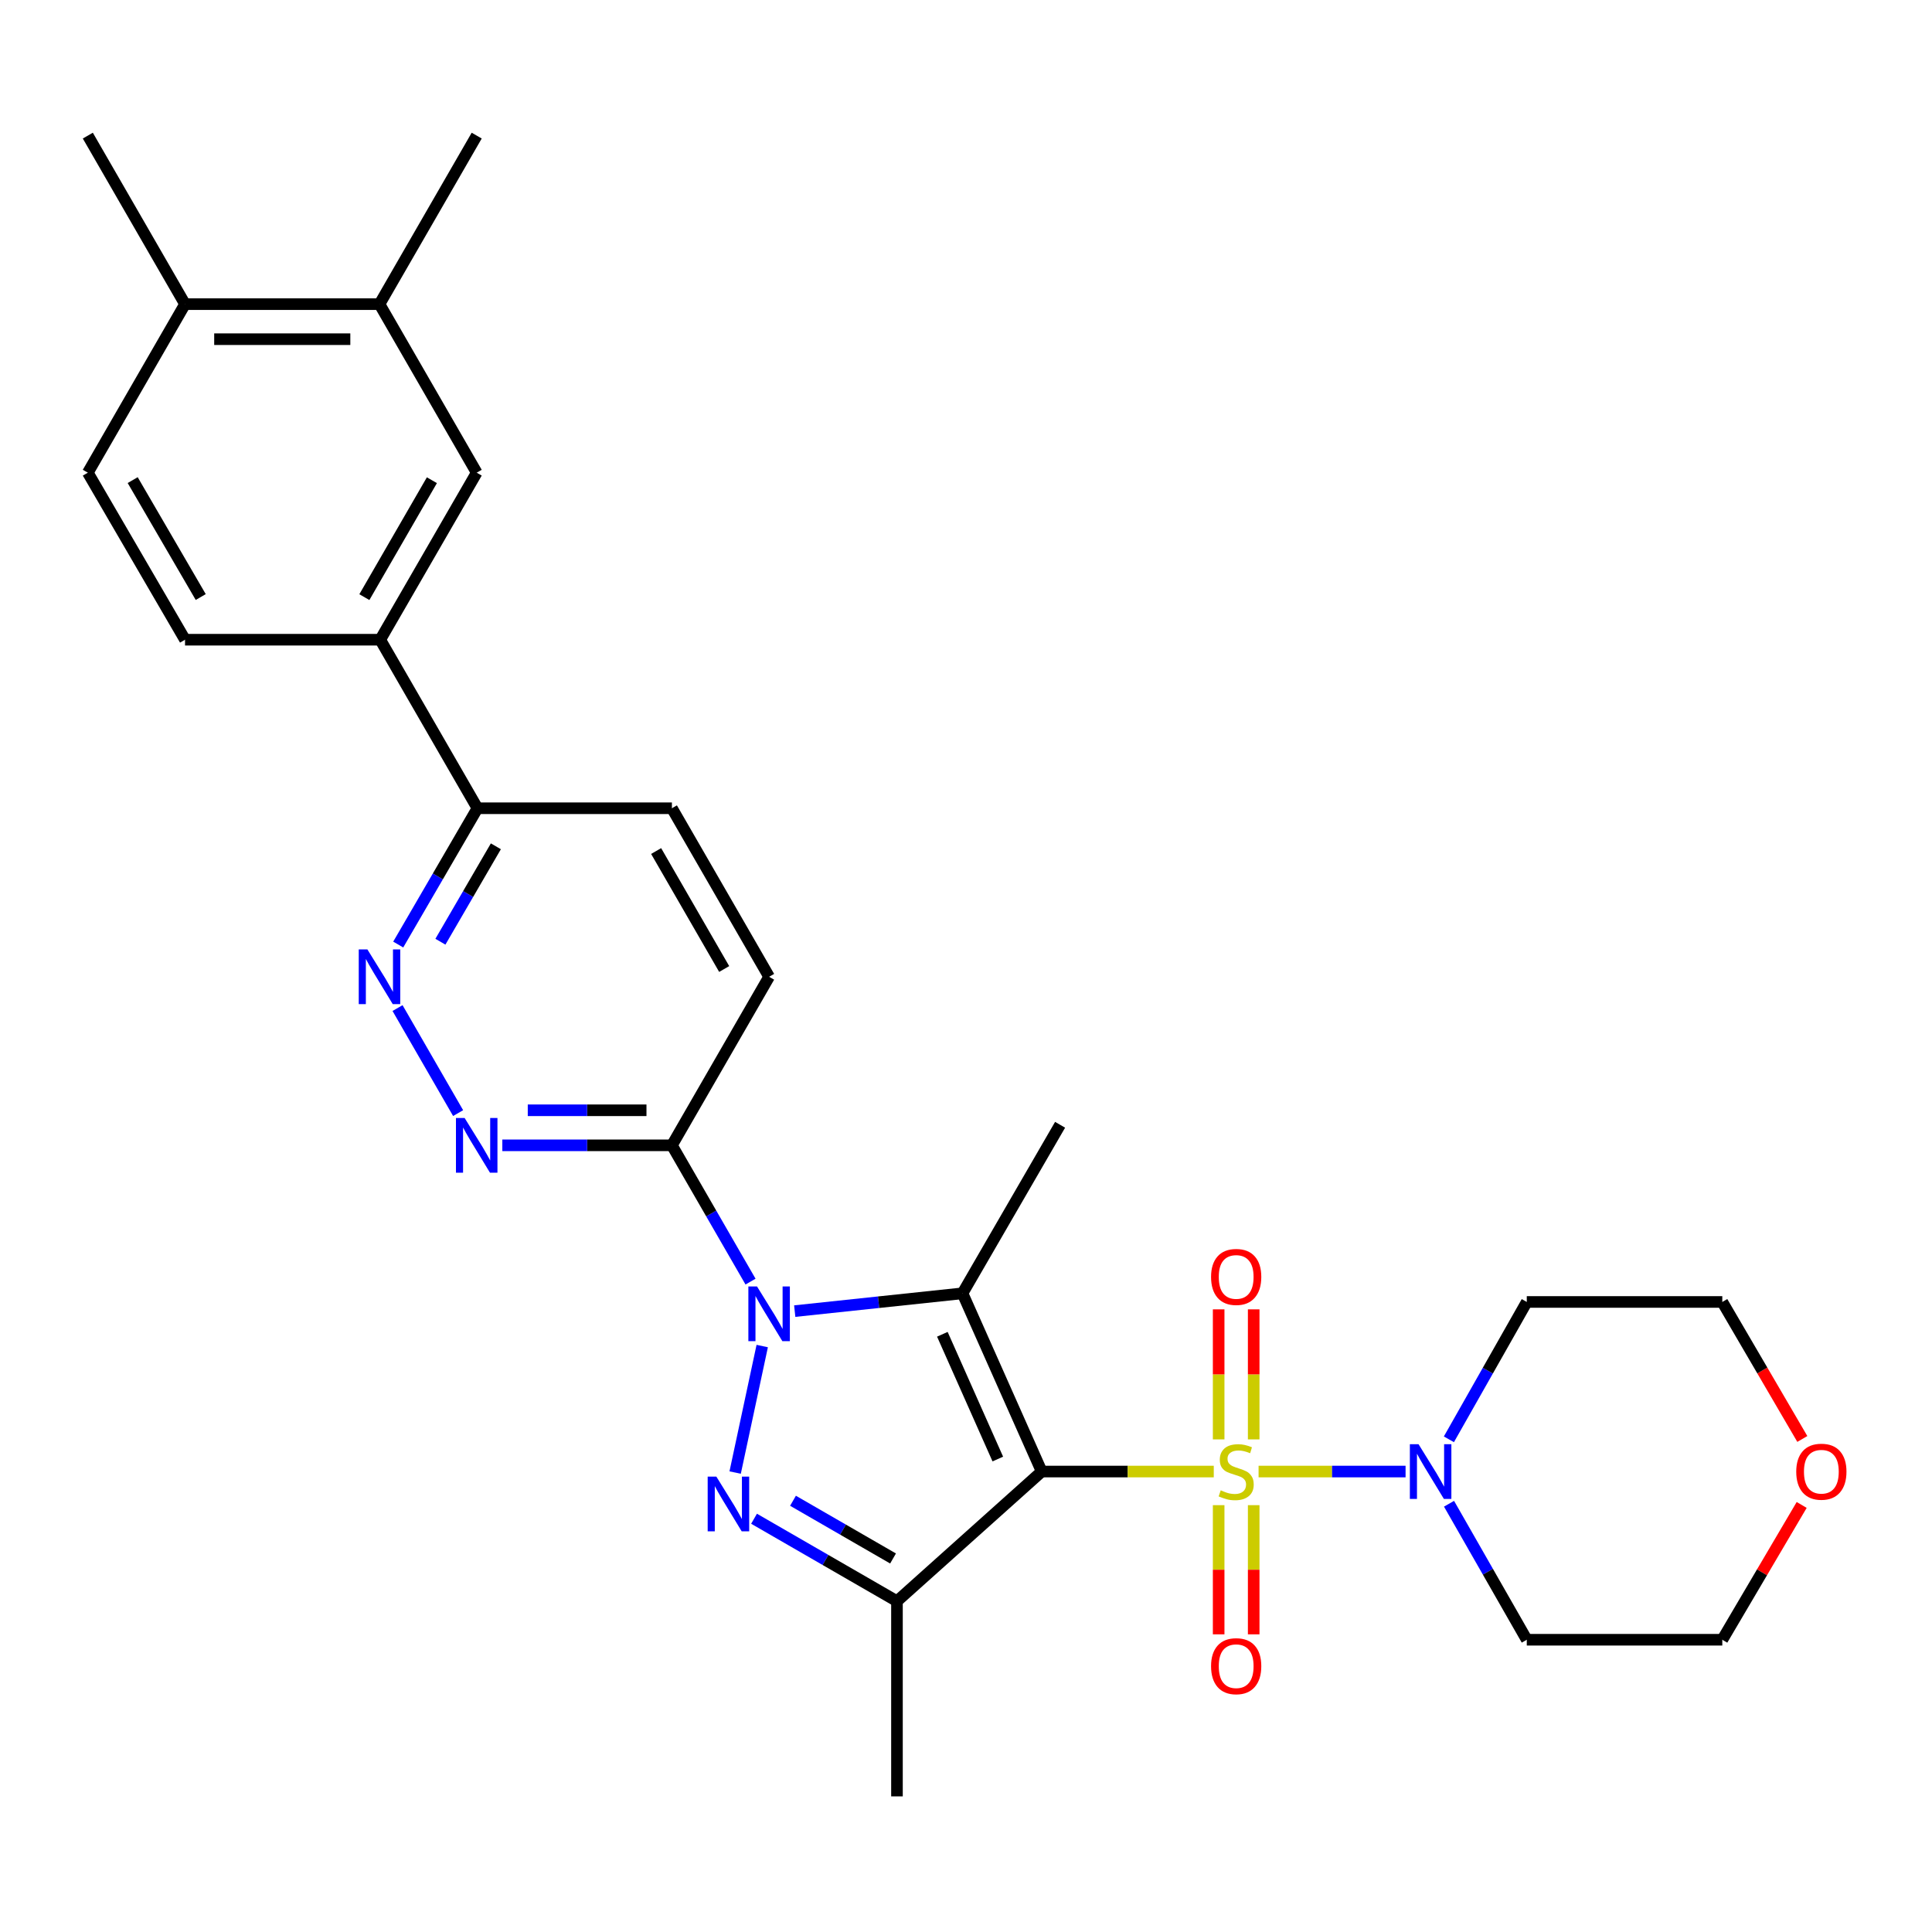 <?xml version='1.0' encoding='iso-8859-1'?>
<svg version='1.1' baseProfile='full'
              xmlns='http://www.w3.org/2000/svg'
                      xmlns:rdkit='http://www.rdkit.org/xml'
                      xmlns:xlink='http://www.w3.org/1999/xlink'
                  xml:space='preserve'
width='1000px' height='1000px' viewBox='0 0 1000 1000'>
<!-- END OF HEADER -->
<rect style='opacity:1.0;fill:#FFFFFF;stroke:none' width='1000' height='1000' x='0' y='0'> </rect>
<path class='bond-0' d='M 539.189,761.668 L 583.718,761.668' style='fill:none;fill-rule:evenodd;stroke:#000000;stroke-width:6px;stroke-linecap:butt;stroke-linejoin:miter;stroke-opacity:1' />
<path class='bond-0' d='M 583.718,761.668 L 628.246,761.668' style='fill:none;fill-rule:evenodd;stroke:#CCCC00;stroke-width:6px;stroke-linecap:butt;stroke-linejoin:miter;stroke-opacity:1' />
<path class='bond-2' d='M 539.189,761.668 L 498.183,669.418' style='fill:none;fill-rule:evenodd;stroke:#000000;stroke-width:6px;stroke-linecap:butt;stroke-linejoin:miter;stroke-opacity:1' />
<path class='bond-2' d='M 516.466,755.197 L 487.761,690.622' style='fill:none;fill-rule:evenodd;stroke:#000000;stroke-width:6px;stroke-linecap:butt;stroke-linejoin:miter;stroke-opacity:1' />
<path class='bond-4' d='M 539.189,761.668 L 464.269,828.78' style='fill:none;fill-rule:evenodd;stroke:#000000;stroke-width:6px;stroke-linecap:butt;stroke-linejoin:miter;stroke-opacity:1' />
<path class='bond-5' d='M 651.439,761.668 L 689.479,761.668' style='fill:none;fill-rule:evenodd;stroke:#CCCC00;stroke-width:6px;stroke-linecap:butt;stroke-linejoin:miter;stroke-opacity:1' />
<path class='bond-5' d='M 689.479,761.668 L 727.52,761.668' style='fill:none;fill-rule:evenodd;stroke:#0000FF;stroke-width:6px;stroke-linecap:butt;stroke-linejoin:miter;stroke-opacity:1' />
<path class='bond-9' d='M 648.91,745.028 L 648.91,711.373' style='fill:none;fill-rule:evenodd;stroke:#CCCC00;stroke-width:6px;stroke-linecap:butt;stroke-linejoin:miter;stroke-opacity:1' />
<path class='bond-9' d='M 648.91,711.373 L 648.91,677.718' style='fill:none;fill-rule:evenodd;stroke:#FF0000;stroke-width:6px;stroke-linecap:butt;stroke-linejoin:miter;stroke-opacity:1' />
<path class='bond-9' d='M 630.775,745.028 L 630.775,711.373' style='fill:none;fill-rule:evenodd;stroke:#CCCC00;stroke-width:6px;stroke-linecap:butt;stroke-linejoin:miter;stroke-opacity:1' />
<path class='bond-9' d='M 630.775,711.373 L 630.775,677.718' style='fill:none;fill-rule:evenodd;stroke:#FF0000;stroke-width:6px;stroke-linecap:butt;stroke-linejoin:miter;stroke-opacity:1' />
<path class='bond-10' d='M 630.775,779.065 L 630.775,812.497' style='fill:none;fill-rule:evenodd;stroke:#CCCC00;stroke-width:6px;stroke-linecap:butt;stroke-linejoin:miter;stroke-opacity:1' />
<path class='bond-10' d='M 630.775,812.497 L 630.775,845.93' style='fill:none;fill-rule:evenodd;stroke:#FF0000;stroke-width:6px;stroke-linecap:butt;stroke-linejoin:miter;stroke-opacity:1' />
<path class='bond-10' d='M 648.91,779.065 L 648.91,812.497' style='fill:none;fill-rule:evenodd;stroke:#CCCC00;stroke-width:6px;stroke-linecap:butt;stroke-linejoin:miter;stroke-opacity:1' />
<path class='bond-10' d='M 648.91,812.497 L 648.91,845.93' style='fill:none;fill-rule:evenodd;stroke:#FF0000;stroke-width:6px;stroke-linecap:butt;stroke-linejoin:miter;stroke-opacity:1' />
<path class='bond-1' d='M 411.35,678.631 L 454.766,674.024' style='fill:none;fill-rule:evenodd;stroke:#0000FF;stroke-width:6px;stroke-linecap:butt;stroke-linejoin:miter;stroke-opacity:1' />
<path class='bond-1' d='M 454.766,674.024 L 498.183,669.418' style='fill:none;fill-rule:evenodd;stroke:#000000;stroke-width:6px;stroke-linecap:butt;stroke-linejoin:miter;stroke-opacity:1' />
<path class='bond-6' d='M 388.473,663.36 L 368.125,628.087' style='fill:none;fill-rule:evenodd;stroke:#0000FF;stroke-width:6px;stroke-linecap:butt;stroke-linejoin:miter;stroke-opacity:1' />
<path class='bond-6' d='M 368.125,628.087 L 347.777,592.815' style='fill:none;fill-rule:evenodd;stroke:#000000;stroke-width:6px;stroke-linecap:butt;stroke-linejoin:miter;stroke-opacity:1' />
<path class='bond-29' d='M 394.525,696.713 L 380.513,762.194' style='fill:none;fill-rule:evenodd;stroke:#0000FF;stroke-width:6px;stroke-linecap:butt;stroke-linejoin:miter;stroke-opacity:1' />
<path class='bond-23' d='M 498.183,669.418 L 548.701,582.185' style='fill:none;fill-rule:evenodd;stroke:#000000;stroke-width:6px;stroke-linecap:butt;stroke-linejoin:miter;stroke-opacity:1' />
<path class='bond-3' d='M 390.294,786.094 L 427.281,807.437' style='fill:none;fill-rule:evenodd;stroke:#0000FF;stroke-width:6px;stroke-linecap:butt;stroke-linejoin:miter;stroke-opacity:1' />
<path class='bond-3' d='M 427.281,807.437 L 464.269,828.78' style='fill:none;fill-rule:evenodd;stroke:#000000;stroke-width:6px;stroke-linecap:butt;stroke-linejoin:miter;stroke-opacity:1' />
<path class='bond-3' d='M 410.454,776.789 L 436.345,791.729' style='fill:none;fill-rule:evenodd;stroke:#0000FF;stroke-width:6px;stroke-linecap:butt;stroke-linejoin:miter;stroke-opacity:1' />
<path class='bond-3' d='M 436.345,791.729 L 462.237,806.669' style='fill:none;fill-rule:evenodd;stroke:#000000;stroke-width:6px;stroke-linecap:butt;stroke-linejoin:miter;stroke-opacity:1' />
<path class='bond-24' d='M 464.269,828.78 L 464.269,929.806' style='fill:none;fill-rule:evenodd;stroke:#000000;stroke-width:6px;stroke-linecap:butt;stroke-linejoin:miter;stroke-opacity:1' />
<path class='bond-21' d='M 749.945,744.986 L 770.102,709.438' style='fill:none;fill-rule:evenodd;stroke:#0000FF;stroke-width:6px;stroke-linecap:butt;stroke-linejoin:miter;stroke-opacity:1' />
<path class='bond-21' d='M 770.102,709.438 L 790.258,673.891' style='fill:none;fill-rule:evenodd;stroke:#000000;stroke-width:6px;stroke-linecap:butt;stroke-linejoin:miter;stroke-opacity:1' />
<path class='bond-22' d='M 750.014,778.335 L 770.136,813.532' style='fill:none;fill-rule:evenodd;stroke:#0000FF;stroke-width:6px;stroke-linecap:butt;stroke-linejoin:miter;stroke-opacity:1' />
<path class='bond-22' d='M 770.136,813.532 L 790.258,848.73' style='fill:none;fill-rule:evenodd;stroke:#000000;stroke-width:6px;stroke-linecap:butt;stroke-linejoin:miter;stroke-opacity:1' />
<path class='bond-7' d='M 347.777,592.815 L 303.892,592.815' style='fill:none;fill-rule:evenodd;stroke:#000000;stroke-width:6px;stroke-linecap:butt;stroke-linejoin:miter;stroke-opacity:1' />
<path class='bond-7' d='M 303.892,592.815 L 260.007,592.815' style='fill:none;fill-rule:evenodd;stroke:#0000FF;stroke-width:6px;stroke-linecap:butt;stroke-linejoin:miter;stroke-opacity:1' />
<path class='bond-7' d='M 334.611,574.679 L 303.892,574.679' style='fill:none;fill-rule:evenodd;stroke:#000000;stroke-width:6px;stroke-linecap:butt;stroke-linejoin:miter;stroke-opacity:1' />
<path class='bond-7' d='M 303.892,574.679 L 273.172,574.679' style='fill:none;fill-rule:evenodd;stroke:#0000FF;stroke-width:6px;stroke-linecap:butt;stroke-linejoin:miter;stroke-opacity:1' />
<path class='bond-15' d='M 347.777,592.815 L 398.093,505.582' style='fill:none;fill-rule:evenodd;stroke:#000000;stroke-width:6px;stroke-linecap:butt;stroke-linejoin:miter;stroke-opacity:1' />
<path class='bond-8' d='M 237.121,576.137 L 205.766,521.778' style='fill:none;fill-rule:evenodd;stroke:#0000FF;stroke-width:6px;stroke-linecap:butt;stroke-linejoin:miter;stroke-opacity:1' />
<path class='bond-31' d='M 206.122,488.899 L 226.628,453.624' style='fill:none;fill-rule:evenodd;stroke:#0000FF;stroke-width:6px;stroke-linecap:butt;stroke-linejoin:miter;stroke-opacity:1' />
<path class='bond-31' d='M 226.628,453.624 L 247.134,418.349' style='fill:none;fill-rule:evenodd;stroke:#000000;stroke-width:6px;stroke-linecap:butt;stroke-linejoin:miter;stroke-opacity:1' />
<path class='bond-31' d='M 227.953,487.431 L 242.307,462.739' style='fill:none;fill-rule:evenodd;stroke:#0000FF;stroke-width:6px;stroke-linecap:butt;stroke-linejoin:miter;stroke-opacity:1' />
<path class='bond-31' d='M 242.307,462.739 L 256.661,438.046' style='fill:none;fill-rule:evenodd;stroke:#000000;stroke-width:6px;stroke-linecap:butt;stroke-linejoin:miter;stroke-opacity:1' />
<path class='bond-11' d='M 196.807,331.116 L 247.134,418.349' style='fill:none;fill-rule:evenodd;stroke:#000000;stroke-width:6px;stroke-linecap:butt;stroke-linejoin:miter;stroke-opacity:1' />
<path class='bond-13' d='M 196.807,331.116 L 246.741,244.659' style='fill:none;fill-rule:evenodd;stroke:#000000;stroke-width:6px;stroke-linecap:butt;stroke-linejoin:miter;stroke-opacity:1' />
<path class='bond-13' d='M 188.593,309.077 L 223.546,248.557' style='fill:none;fill-rule:evenodd;stroke:#000000;stroke-width:6px;stroke-linecap:butt;stroke-linejoin:miter;stroke-opacity:1' />
<path class='bond-17' d='M 196.807,331.116 L 95.771,331.116' style='fill:none;fill-rule:evenodd;stroke:#000000;stroke-width:6px;stroke-linecap:butt;stroke-linejoin:miter;stroke-opacity:1' />
<path class='bond-12' d='M 247.134,418.349 L 347.777,418.349' style='fill:none;fill-rule:evenodd;stroke:#000000;stroke-width:6px;stroke-linecap:butt;stroke-linejoin:miter;stroke-opacity:1' />
<path class='bond-14' d='M 246.741,244.659 L 196.424,157.426' style='fill:none;fill-rule:evenodd;stroke:#000000;stroke-width:6px;stroke-linecap:butt;stroke-linejoin:miter;stroke-opacity:1' />
<path class='bond-27' d='M 196.424,157.426 L 246.741,70.194' style='fill:none;fill-rule:evenodd;stroke:#000000;stroke-width:6px;stroke-linecap:butt;stroke-linejoin:miter;stroke-opacity:1' />
<path class='bond-32' d='M 196.424,157.426 L 95.771,157.426' style='fill:none;fill-rule:evenodd;stroke:#000000;stroke-width:6px;stroke-linecap:butt;stroke-linejoin:miter;stroke-opacity:1' />
<path class='bond-32' d='M 181.326,175.562 L 110.869,175.562' style='fill:none;fill-rule:evenodd;stroke:#000000;stroke-width:6px;stroke-linecap:butt;stroke-linejoin:miter;stroke-opacity:1' />
<path class='bond-18' d='M 398.093,505.582 L 347.777,418.349' style='fill:none;fill-rule:evenodd;stroke:#000000;stroke-width:6px;stroke-linecap:butt;stroke-linejoin:miter;stroke-opacity:1' />
<path class='bond-18' d='M 374.836,501.558 L 339.615,440.495' style='fill:none;fill-rule:evenodd;stroke:#000000;stroke-width:6px;stroke-linecap:butt;stroke-linejoin:miter;stroke-opacity:1' />
<path class='bond-16' d='M 95.771,157.426 L 45.455,244.659' style='fill:none;fill-rule:evenodd;stroke:#000000;stroke-width:6px;stroke-linecap:butt;stroke-linejoin:miter;stroke-opacity:1' />
<path class='bond-28' d='M 95.771,157.426 L 45.455,70.194' style='fill:none;fill-rule:evenodd;stroke:#000000;stroke-width:6px;stroke-linecap:butt;stroke-linejoin:miter;stroke-opacity:1' />
<path class='bond-19' d='M 95.771,331.116 L 45.455,244.659' style='fill:none;fill-rule:evenodd;stroke:#000000;stroke-width:6px;stroke-linecap:butt;stroke-linejoin:miter;stroke-opacity:1' />
<path class='bond-19' d='M 103.898,309.025 L 68.677,248.505' style='fill:none;fill-rule:evenodd;stroke:#000000;stroke-width:6px;stroke-linecap:butt;stroke-linejoin:miter;stroke-opacity:1' />
<path class='bond-20' d='M 932.549,778.954 L 912.002,813.842' style='fill:none;fill-rule:evenodd;stroke:#FF0000;stroke-width:6px;stroke-linecap:butt;stroke-linejoin:miter;stroke-opacity:1' />
<path class='bond-20' d='M 912.002,813.842 L 891.456,848.73' style='fill:none;fill-rule:evenodd;stroke:#000000;stroke-width:6px;stroke-linecap:butt;stroke-linejoin:miter;stroke-opacity:1' />
<path class='bond-30' d='M 932.88,744.807 L 912.168,709.349' style='fill:none;fill-rule:evenodd;stroke:#FF0000;stroke-width:6px;stroke-linecap:butt;stroke-linejoin:miter;stroke-opacity:1' />
<path class='bond-30' d='M 912.168,709.349 L 891.456,673.891' style='fill:none;fill-rule:evenodd;stroke:#000000;stroke-width:6px;stroke-linecap:butt;stroke-linejoin:miter;stroke-opacity:1' />
<path class='bond-26' d='M 790.258,673.891 L 891.456,673.891' style='fill:none;fill-rule:evenodd;stroke:#000000;stroke-width:6px;stroke-linecap:butt;stroke-linejoin:miter;stroke-opacity:1' />
<path class='bond-25' d='M 790.258,848.73 L 891.456,848.73' style='fill:none;fill-rule:evenodd;stroke:#000000;stroke-width:6px;stroke-linecap:butt;stroke-linejoin:miter;stroke-opacity:1' />
<path  class='atom-1' d='M 631.843 771.388
Q 632.163 771.508, 633.483 772.068
Q 634.803 772.628, 636.243 772.988
Q 637.723 773.308, 639.163 773.308
Q 641.843 773.308, 643.403 772.028
Q 644.963 770.708, 644.963 768.428
Q 644.963 766.868, 644.163 765.908
Q 643.403 764.948, 642.203 764.428
Q 641.003 763.908, 639.003 763.308
Q 636.483 762.548, 634.963 761.828
Q 633.483 761.108, 632.403 759.588
Q 631.363 758.068, 631.363 755.508
Q 631.363 751.948, 633.763 749.748
Q 636.203 747.548, 641.003 747.548
Q 644.283 747.548, 648.003 749.108
L 647.083 752.188
Q 643.683 750.788, 641.123 750.788
Q 638.363 750.788, 636.843 751.948
Q 635.323 753.068, 635.363 755.028
Q 635.363 756.548, 636.123 757.468
Q 636.923 758.388, 638.043 758.908
Q 639.203 759.428, 641.123 760.028
Q 643.683 760.828, 645.203 761.628
Q 646.723 762.428, 647.803 764.068
Q 648.923 765.668, 648.923 768.428
Q 648.923 772.348, 646.283 774.468
Q 643.683 776.548, 639.323 776.548
Q 636.803 776.548, 634.883 775.988
Q 633.003 775.468, 630.763 774.548
L 631.843 771.388
' fill='#CCCC00'/>
<path  class='atom-2' d='M 391.833 665.877
L 401.113 680.877
Q 402.033 682.357, 403.513 685.037
Q 404.993 687.717, 405.073 687.877
L 405.073 665.877
L 408.833 665.877
L 408.833 694.197
L 404.953 694.197
L 394.993 677.797
Q 393.833 675.877, 392.593 673.677
Q 391.393 671.477, 391.033 670.797
L 391.033 694.197
L 387.353 694.197
L 387.353 665.877
L 391.833 665.877
' fill='#0000FF'/>
<path  class='atom-4' d='M 370.776 764.284
L 380.056 779.284
Q 380.976 780.764, 382.456 783.444
Q 383.936 786.124, 384.016 786.284
L 384.016 764.284
L 387.776 764.284
L 387.776 792.604
L 383.896 792.604
L 373.936 776.204
Q 372.776 774.284, 371.536 772.084
Q 370.336 769.884, 369.976 769.204
L 369.976 792.604
L 366.296 792.604
L 366.296 764.284
L 370.776 764.284
' fill='#0000FF'/>
<path  class='atom-6' d='M 734.226 747.508
L 743.506 762.508
Q 744.426 763.988, 745.906 766.668
Q 747.386 769.348, 747.466 769.508
L 747.466 747.508
L 751.226 747.508
L 751.226 775.828
L 747.346 775.828
L 737.386 759.428
Q 736.226 757.508, 734.986 755.308
Q 733.786 753.108, 733.426 752.428
L 733.426 775.828
L 729.746 775.828
L 729.746 747.508
L 734.226 747.508
' fill='#0000FF'/>
<path  class='atom-8' d='M 240.481 578.655
L 249.761 593.655
Q 250.681 595.135, 252.161 597.815
Q 253.641 600.495, 253.721 600.655
L 253.721 578.655
L 257.481 578.655
L 257.481 606.975
L 253.601 606.975
L 243.641 590.575
Q 242.481 588.655, 241.241 586.455
Q 240.041 584.255, 239.681 583.575
L 239.681 606.975
L 236.001 606.975
L 236.001 578.655
L 240.481 578.655
' fill='#0000FF'/>
<path  class='atom-9' d='M 190.164 491.422
L 199.444 506.422
Q 200.364 507.902, 201.844 510.582
Q 203.324 513.262, 203.404 513.422
L 203.404 491.422
L 207.164 491.422
L 207.164 519.742
L 203.284 519.742
L 193.324 503.342
Q 192.164 501.422, 190.924 499.222
Q 189.724 497.022, 189.364 496.342
L 189.364 519.742
L 185.684 519.742
L 185.684 491.422
L 190.164 491.422
' fill='#0000FF'/>
<path  class='atom-10' d='M 626.843 660.934
Q 626.843 654.134, 630.203 650.334
Q 633.563 646.534, 639.843 646.534
Q 646.123 646.534, 649.483 650.334
Q 652.843 654.134, 652.843 660.934
Q 652.843 667.814, 649.443 671.734
Q 646.043 675.614, 639.843 675.614
Q 633.603 675.614, 630.203 671.734
Q 626.843 667.854, 626.843 660.934
M 639.843 672.414
Q 644.163 672.414, 646.483 669.534
Q 648.843 666.614, 648.843 660.934
Q 648.843 655.374, 646.483 652.574
Q 644.163 649.734, 639.843 649.734
Q 635.523 649.734, 633.163 652.534
Q 630.843 655.334, 630.843 660.934
Q 630.843 666.654, 633.163 669.534
Q 635.523 672.414, 639.843 672.414
' fill='#FF0000'/>
<path  class='atom-11' d='M 626.843 862.411
Q 626.843 855.611, 630.203 851.811
Q 633.563 848.011, 639.843 848.011
Q 646.123 848.011, 649.483 851.811
Q 652.843 855.611, 652.843 862.411
Q 652.843 869.291, 649.443 873.211
Q 646.043 877.091, 639.843 877.091
Q 633.603 877.091, 630.203 873.211
Q 626.843 869.331, 626.843 862.411
M 639.843 873.891
Q 644.163 873.891, 646.483 871.011
Q 648.843 868.091, 648.843 862.411
Q 648.843 856.851, 646.483 854.051
Q 644.163 851.211, 639.843 851.211
Q 635.523 851.211, 633.163 854.011
Q 630.843 856.811, 630.843 862.411
Q 630.843 868.131, 633.163 871.011
Q 635.523 873.891, 639.843 873.891
' fill='#FF0000'/>
<path  class='atom-21' d='M 929.729 761.748
Q 929.729 754.948, 933.089 751.148
Q 936.449 747.348, 942.729 747.348
Q 949.009 747.348, 952.369 751.148
Q 955.729 754.948, 955.729 761.748
Q 955.729 768.628, 952.329 772.548
Q 948.929 776.428, 942.729 776.428
Q 936.489 776.428, 933.089 772.548
Q 929.729 768.668, 929.729 761.748
M 942.729 773.228
Q 947.049 773.228, 949.369 770.348
Q 951.729 767.428, 951.729 761.748
Q 951.729 756.188, 949.369 753.388
Q 947.049 750.548, 942.729 750.548
Q 938.409 750.548, 936.049 753.348
Q 933.729 756.148, 933.729 761.748
Q 933.729 767.468, 936.049 770.348
Q 938.409 773.228, 942.729 773.228
' fill='#FF0000'/>
</svg>
